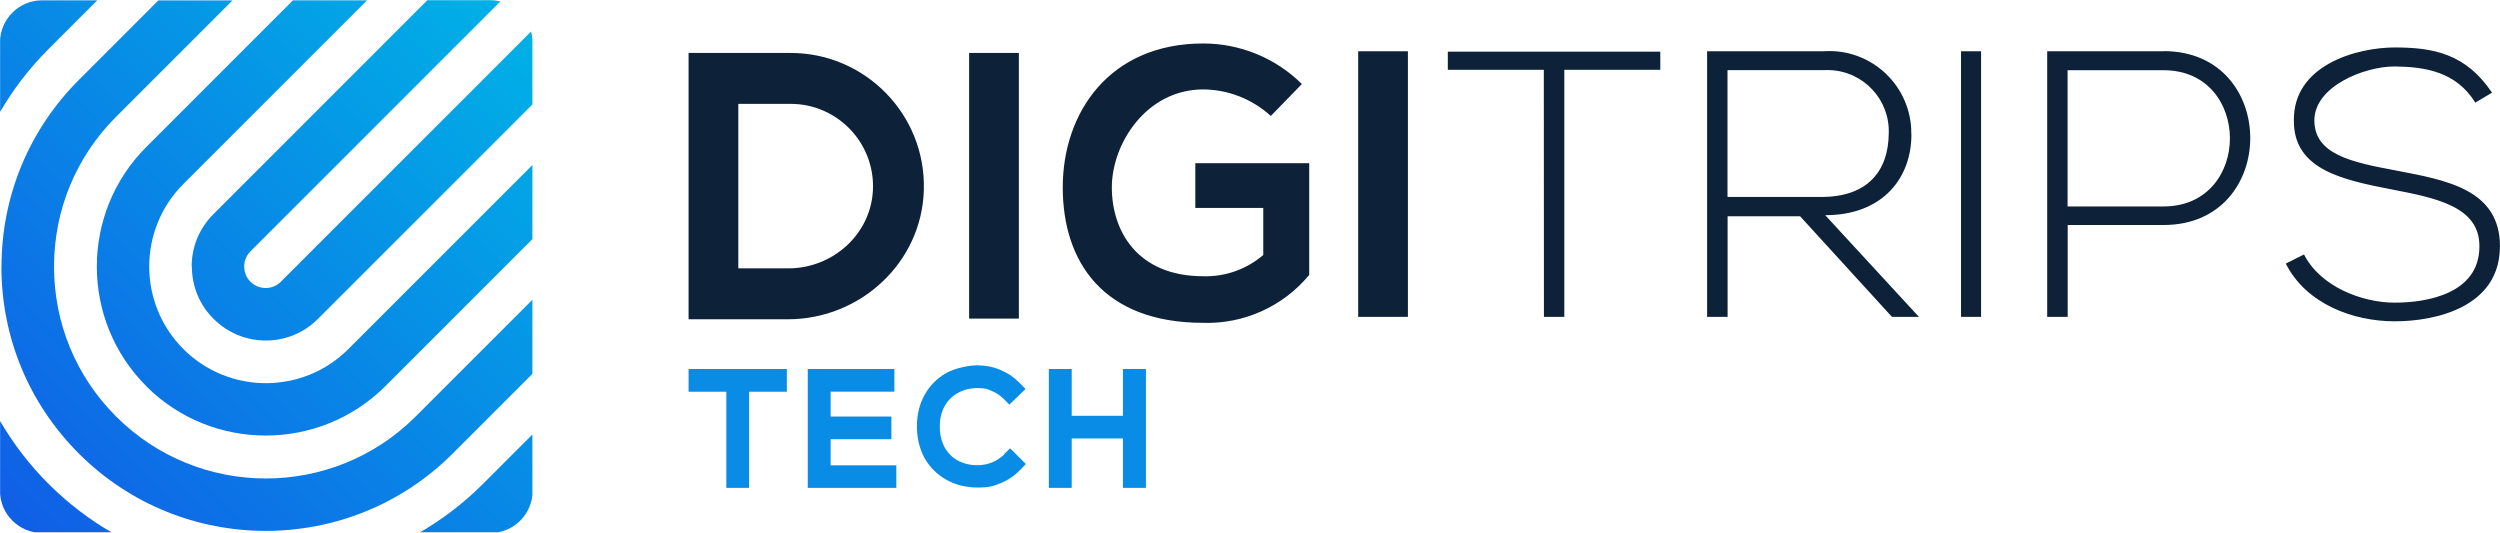 <svg xmlns="http://www.w3.org/2000/svg" width="2317.8" height="494.2" viewBox="0 0 2317.8 494.2"><defs><linearGradient id="b" x1="680.325" x2="1153.225" y1="322.775" y2="795.575" gradientTransform="matrix(-1 0 0 1 1165.7 -314.5)" gradientUnits="userSpaceOnUse"><stop offset="0" stop-color="#00b2e6"/><stop offset="1" stop-color="#105fe6"/></linearGradient><linearGradient id="d" x1="680.325" x2="1153.225" y1="322.775" y2="795.575" gradientTransform="matrix(-1 0 0 1 1165.7 -314.5)" gradientUnits="userSpaceOnUse"><stop offset="0" stop-color="#00b2e6"/><stop offset="1" stop-color="#105fe6"/></linearGradient><linearGradient id="f" x1="680.325" x2="1153.225" y1="322.775" y2="795.575" gradientTransform="matrix(-1 0 0 1 1165.7 -314.5)" gradientUnits="userSpaceOnUse"><stop offset="0" stop-color="#00b2e6"/><stop offset="1" stop-color="#105fe6"/></linearGradient><linearGradient id="h" x1="680.325" x2="1153.225" y1="322.775" y2="795.575" gradientTransform="matrix(-1 0 0 1 1165.7 -314.5)" gradientUnits="userSpaceOnUse"><stop offset="0" stop-color="#00b2e6"/><stop offset="1" stop-color="#105fe6"/></linearGradient><linearGradient id="j" x1="680.325" x2="1153.225" y1="322.775" y2="795.575" gradientTransform="matrix(-1 0 0 1 1165.7 -314.5)" gradientUnits="userSpaceOnUse"><stop offset="0" stop-color="#00b2e6"/><stop offset="1" stop-color="#105fe6"/></linearGradient><linearGradient id="l" x1="680.325" x2="1153.225" y1="322.775" y2="795.575" gradientTransform="matrix(-1 0 0 1 1165.7 -314.5)" gradientUnits="userSpaceOnUse"><stop offset="0" stop-color="#00b2e6"/><stop offset="1" stop-color="#105fe6"/></linearGradient><clipPath id="a"><path d="M135.5 358c30.6 30.6 70.7 45.8 110.9 45.8s80.3-15.3 110.9-45.8l136.5-136.5v-68.7L323 323.6c-42.2 42.2-110.8 42.2-153 0s-42.2-110.8 0-153L340.3.3h-68.7l-136 136c-61.1 61.1-61.1 160.6 0 221.7h-.1Z" style="fill:none"/></clipPath><clipPath id="c"><path d="M177.9 247.2c0 18.3 7.1 35.5 20.1 48.4 12.9 12.9 30.1 20.1 48.4 20.1s35.5-7.1 48.4-20.1L493.7 96.7V39.3c0-3.5-.5-6.8-1.3-10.1l-232 232c-3.8 3.8-8.7 5.8-14.1 5.8s-10.3-2.1-14.1-5.8c-3.8-3.8-5.8-8.8-5.8-14.1s2.1-10.3 5.8-14.1L463.9 1.3c-3-.7-6.1-1.1-9.3-1.1h-58.4L197.8 198.6c-12.9 12.9-20.1 30.1-20.1 48.4l.2.2Z" style="fill:none"/></clipPath><clipPath id="e"><path d="M1.3 247.2c0 65.5 25.5 127 71.8 173.3 47.8 47.8 110.5 71.7 173.3 71.7s125.5-23.9 173.3-71.7l74.1-74.1v-68.7L385.4 386.1c-38.3 38.3-88.6 57.5-138.9 57.5s-100.6-19.2-138.9-57.5C70.5 349 50.1 299.7 50.1 247.2s20.4-101.8 57.5-138.9L215.5.4h-68.7L73.2 74C26.9 120.3 1.4 181.8 1.4 247.3l-.1-.1Z" style="fill:none"/></clipPath><clipPath id="g"><path d="M0 39.3v64.6C12.1 83 27.1 63.4 44.9 45.6L90.2.3H39C17.5.3 0 17.8 0 39.3Z" style="fill:none"/></clipPath><clipPath id="i"><path d="M388.3 494.1h66.5c21.5 0 39-17.5 39-39v-52.5l-46 46c-18.2 18.2-38.2 33.3-59.5 45.6v-.1Z" style="fill:none"/></clipPath><clipPath id="k"><path d="M0 390.2v64.9c0 21.5 17.5 39 39 39h65.4c-21.3-12.2-41.3-27.4-59.5-45.6A285.56 285.56 0 0 1 0 390.2Z" style="fill:none"/></clipPath></defs><g style="clip-path:url(#a)"><path d="M.1 0h493.5v493.5H.1z" style="fill:url(#b)"/></g><g style="clip-path:url(#c)"><path d="M.1 0h493.5v493.5H.1z" style="fill:url(#d)"/></g><g style="clip-path:url(#e)"><path d="M.1 0h493.5v493.5H.1z" style="fill:url(#f)"/></g><g style="clip-path:url(#g)"><path d="M.1 0h493.5v493.5H.1z" style="fill:url(#h)"/></g><g style="clip-path:url(#i)"><path d="M.1 0h493.5v493.5H.1z" style="fill:url(#j)"/></g><g style="clip-path:url(#k)"><path d="M.1 0h493.5v493.5H.1z" style="fill:url(#l)"/></g><path d="M898.5 49.1h46.1v246.3h-46.1zM1213.8 255.1V151.3h-105.6v41.5h63v43.6c-15.5 13.3-35.3 20.3-55.6 19.7-61.2 0-84.8-41.9-84.8-82.4s32-90.8 84.8-90.8c23.2.2 45.5 9 62.6 24.6l28.8-29.6c-24.3-24.1-57.2-37.6-91.5-37.6-86.9 0-130.2 64.1-130.2 133.4s37.7 125.6 130.2 125.6c37.8 1.2 74.1-15.2 98.2-44.3l.1.1ZM1259.2 47.5h46.1v246.3h-46.1zM1539.3 47.9h-197v16.8h89l.1 229.1h18.9V64.7h89V47.9zM1772 124.3c0-1.9 0-3.7-.1-5.6-2.7-42-38.8-73.9-80.8-71.2h-108.4v246.3h19v-93.3h67.2l85.2 93.3h25l-86.9-94.3c53.9 0 80.2-35.2 79.9-75.3l-.1.1Zm-170.4 58.3V65h89.4c1.8 0 3.6-.1 5.4 0 31.3 1.1 55.9 27.5 54.7 58.8-.3 34.5-19.4 58.8-62.3 58.8h-87.3.1ZM1818.1 47.5h18.6v246.3h-18.6zM2006 47.5h-108v246.3h19v-85.2h89c107 0 107-161.2 0-161.2v.1Zm-.1 143.9h-89V65.1h89c82 0 82 126.3 0 126.3ZM2317.8 228.7c0-53.1-49.3-61.6-96.8-70.7-41.5-7.7-75.3-15.1-75.3-46.4s45.8-50 74.6-50c27.8.4 56.6 4.6 74.6 33.5h.1l15.4-9.2c-24.3-36.3-54.9-41.9-90.1-41.9s-94.7 16.2-93.6 68.3c0 45.4 46.1 54.6 91.1 63.4 40.4 7.8 81.3 15.8 80.9 52.8 0 43.6-48.2 52.1-78.5 52.1s-69-14.8-84.1-44.7l-16.9 8.5c19 37.6 62.6 53.5 101 53.5s97.2-13.4 97.5-69l.1-.2ZM733.1 49.1h-94.7V296h92.1c67.2 0 124.1-52.6 126-119.7 2.1-69.8-54.1-127.2-123.4-127.2Zm76.2 127.3c-2 41-37.4 72.4-78.4 72.4h-46.4V96.3h48.6c43.3 0 78.3 36.3 76.2 80.1Z" style="fill:#0d2139"/><path d="M1041.1 342.1v43.4h-47.5v-43.4h-21.2v110.2h21.2v-45.8h47.5v45.8h21.3V342.1h-21.3zM931.3 421.1c-3.4 3.3-7.2 5.8-11.5 7.6-4.2 1.7-8.7 2.6-13.4 2.6-7.2 0-13.3-1.5-18.5-4.4-5.3-3-9.3-7.1-12.2-12.3-2.8-5.3-4.4-11.6-4.4-19s1.5-13.6 4.4-18.9c2.9-5.3 7-9.4 12.2-12.3 5.2-3 11.3-4.6 18.5-4.6s9 .9 13 2.6c4.1 1.7 7.8 4.1 11.1 7.4l5.3 5.3 15-14.5-5.4-5.5c-5.1-5.2-11.1-9.3-17.8-12.1-6.8-2.9-13.9-4.3-21.4-4.3s-20.3 2.3-29 7.2c-8.6 4.9-15.3 11.7-20.1 20.4-4.8 8.7-7 18.4-7 29.1s2.3 20.4 7 29.1c4.8 8.6 11.6 15.4 20.3 20.3 8.7 4.9 18.4 7.2 29 7.2s14.7-1.3 21.5-4.1c6.8-2.8 12.9-7 18-12.3l5.2-5.4-14.6-14.6-5.4 5.3.2.2ZM770.1 407.2h56.3v-21h-56.3v-23.1h59.1v-21h-80.3v110.2H831v-20.9h-60.9v-24.2zM638.4 363.2h35v89.1h21.1v-89.1h35v-21.1h-91.1v21.1z" style="fill:#088ce6;fill-rule:evenodd"/></svg>